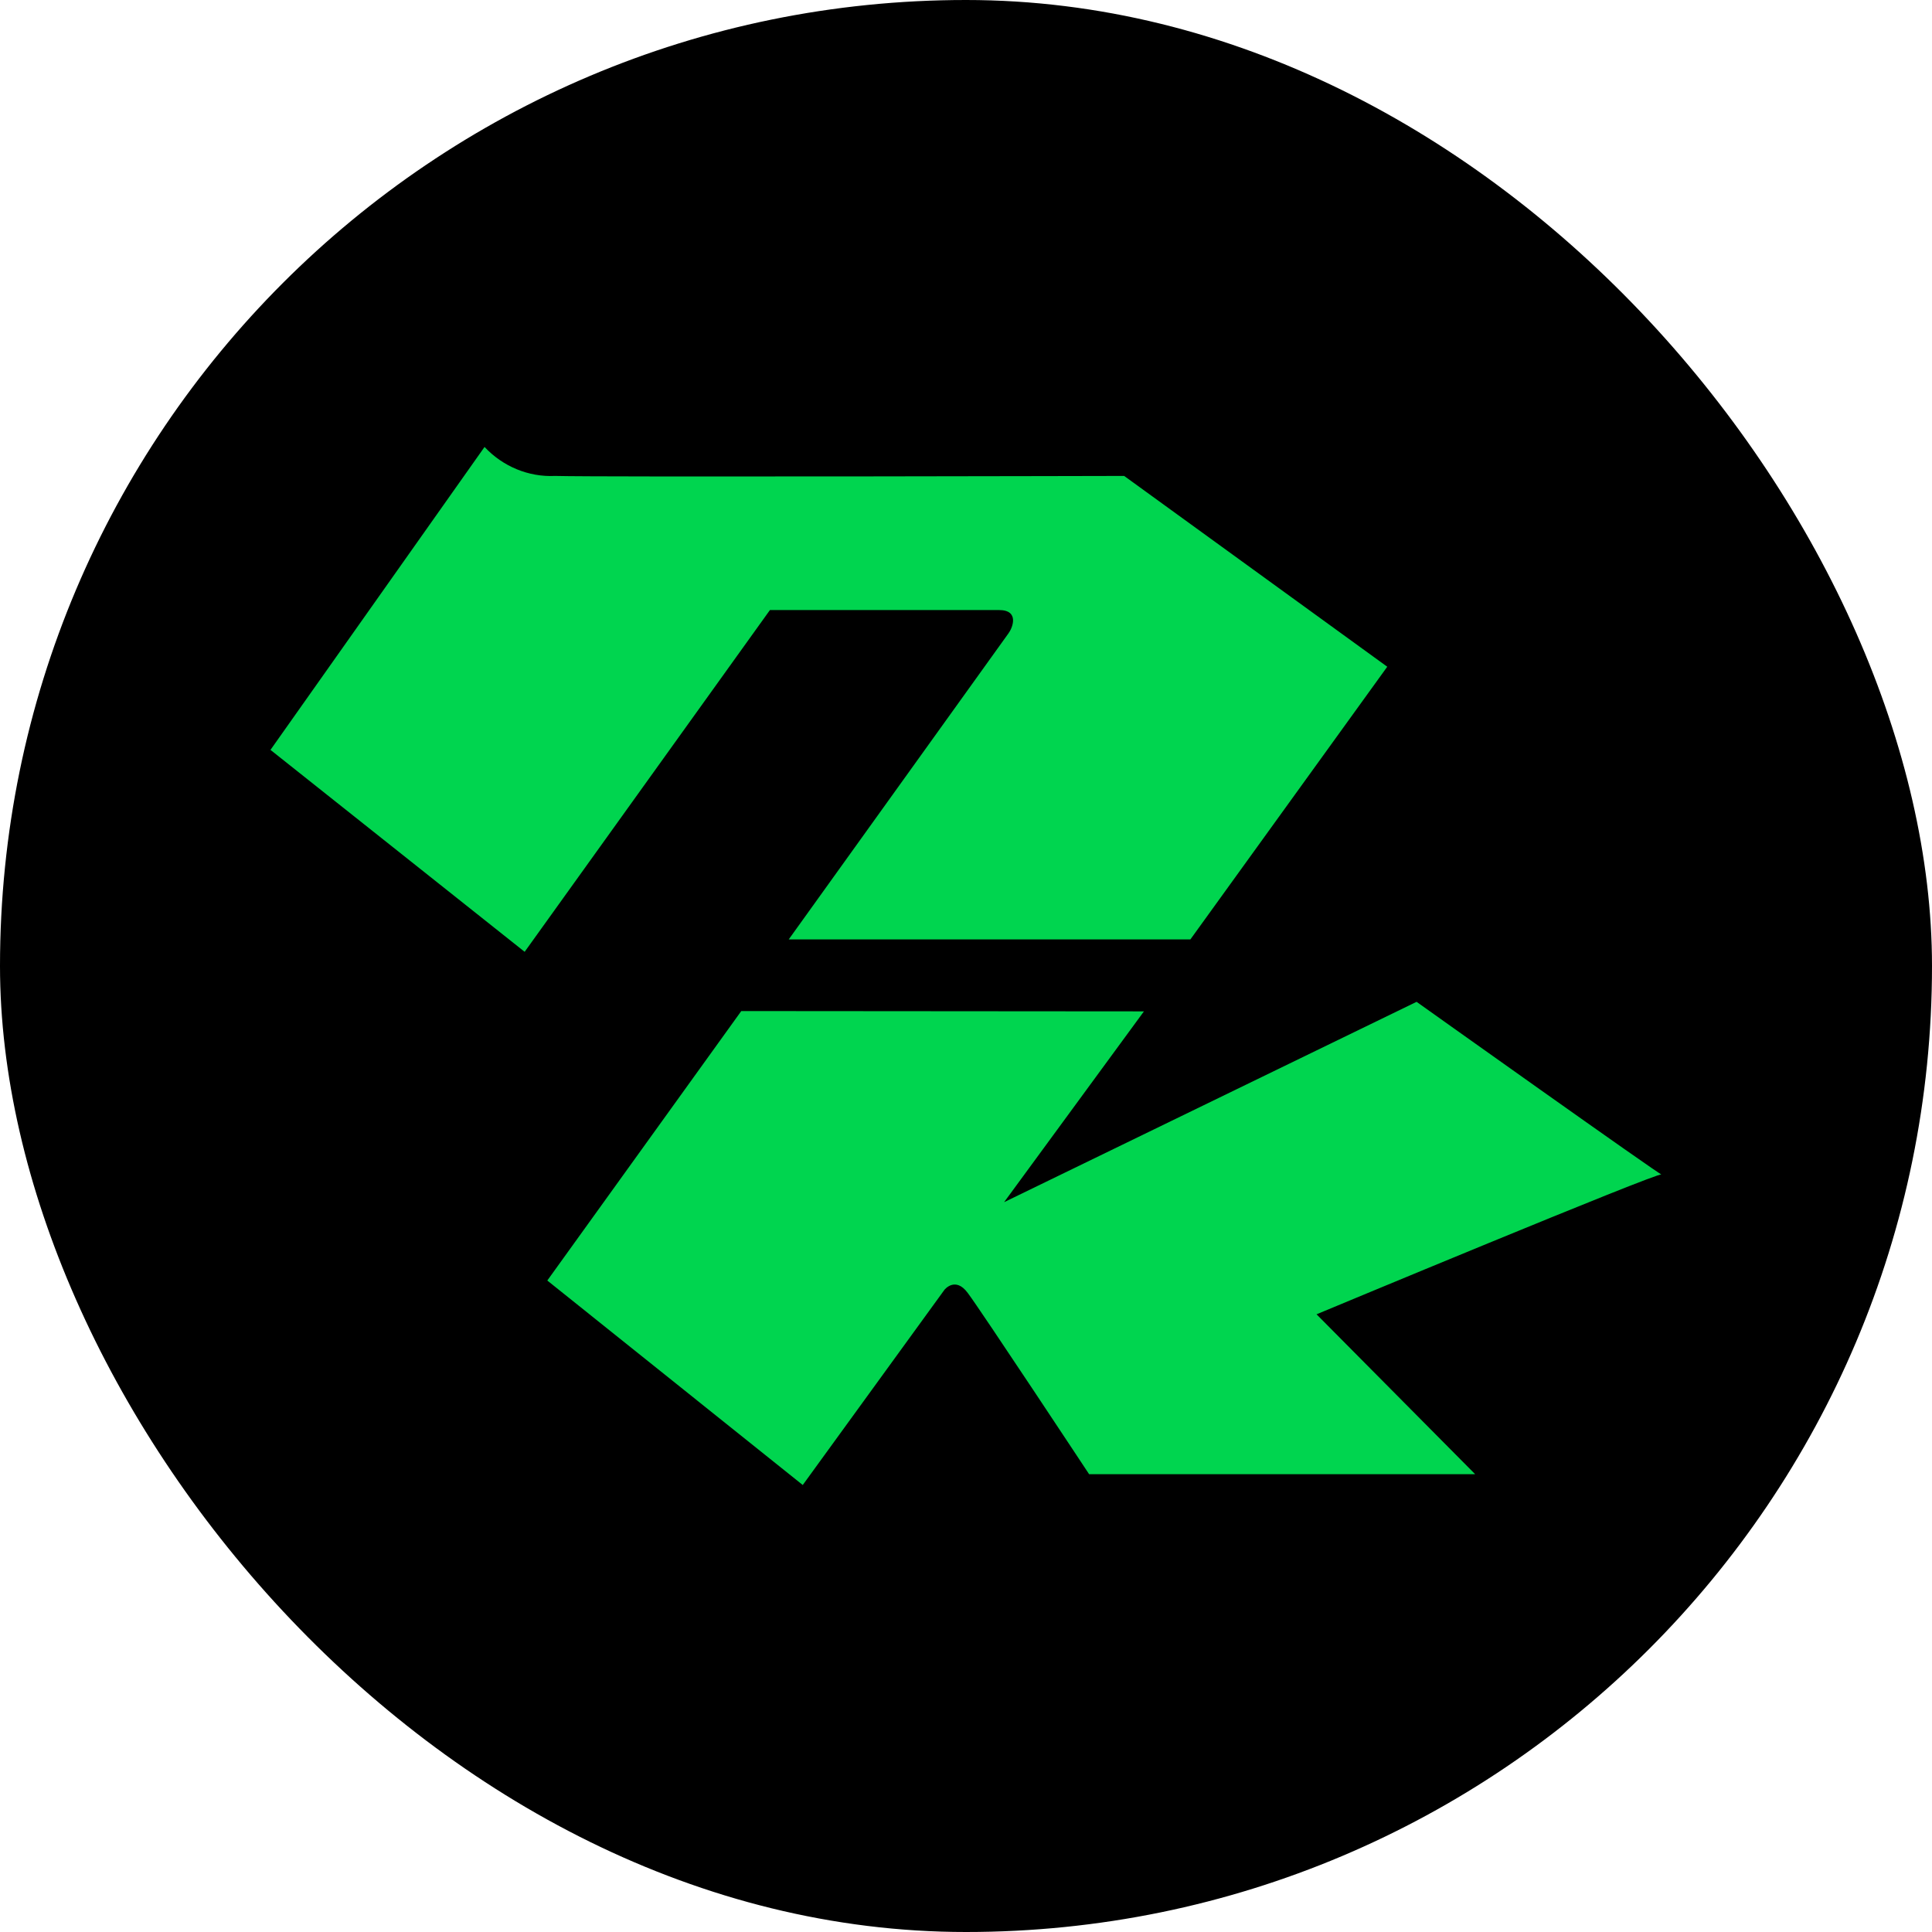 <svg xmlns="http://www.w3.org/2000/svg" version="1.1" xmlns:xlink="http://www.w3.org/1999/xlink" width="1000" height="1000"><g clip-path="url(#SvgjsClipPath1381)"><rect width="1000" height="1000" fill="#000000"></rect><g transform="matrix(2,0,0,2,0,0)"><svg xmlns="http://www.w3.org/2000/svg" version="1.1" xmlns:xlink="http://www.w3.org/1999/xlink" width="500" height="500"><svg id="Nordic_Kayaks_Logo" xmlns="http://www.w3.org/2000/svg" viewBox="0 0 500 500"><defs><style>.cls-1{fill:#00d54f;}</style><clipPath id="SvgjsClipPath1381"><rect width="1000" height="1000" x="0" y="0" rx="500" ry="500"></rect></clipPath></defs><path id="K" class="cls-1" d="M191.84,261.66l-50.2,69.74,66.11,52.92,36.68-50.53s2.8-3.54,6.02.82c3.3,4.37,31.41,46.91,31.41,46.91h99.91l-41.05-41.38s88.78-37.01,89.28-36.19-63.39-44.68-63.39-44.68l-106.75,51.85,36.19-49.38-104.2-.08Z"></path><path id="N" class="cls-1" d="M70,194.07l55.4-78.4c4.7,5.03,11.38,7.83,18.22,7.5,11.87.33,147.31,0,147.31,0l68.09,49.38-50.95,70.57h-103.95s42.7-59.44,56.88-79.22c.99-1.32,2.97-6.02-2.47-6.02h-59.27l-63.48,88.45-65.78-52.26Z"></path></svg></svg></g></g></svg>